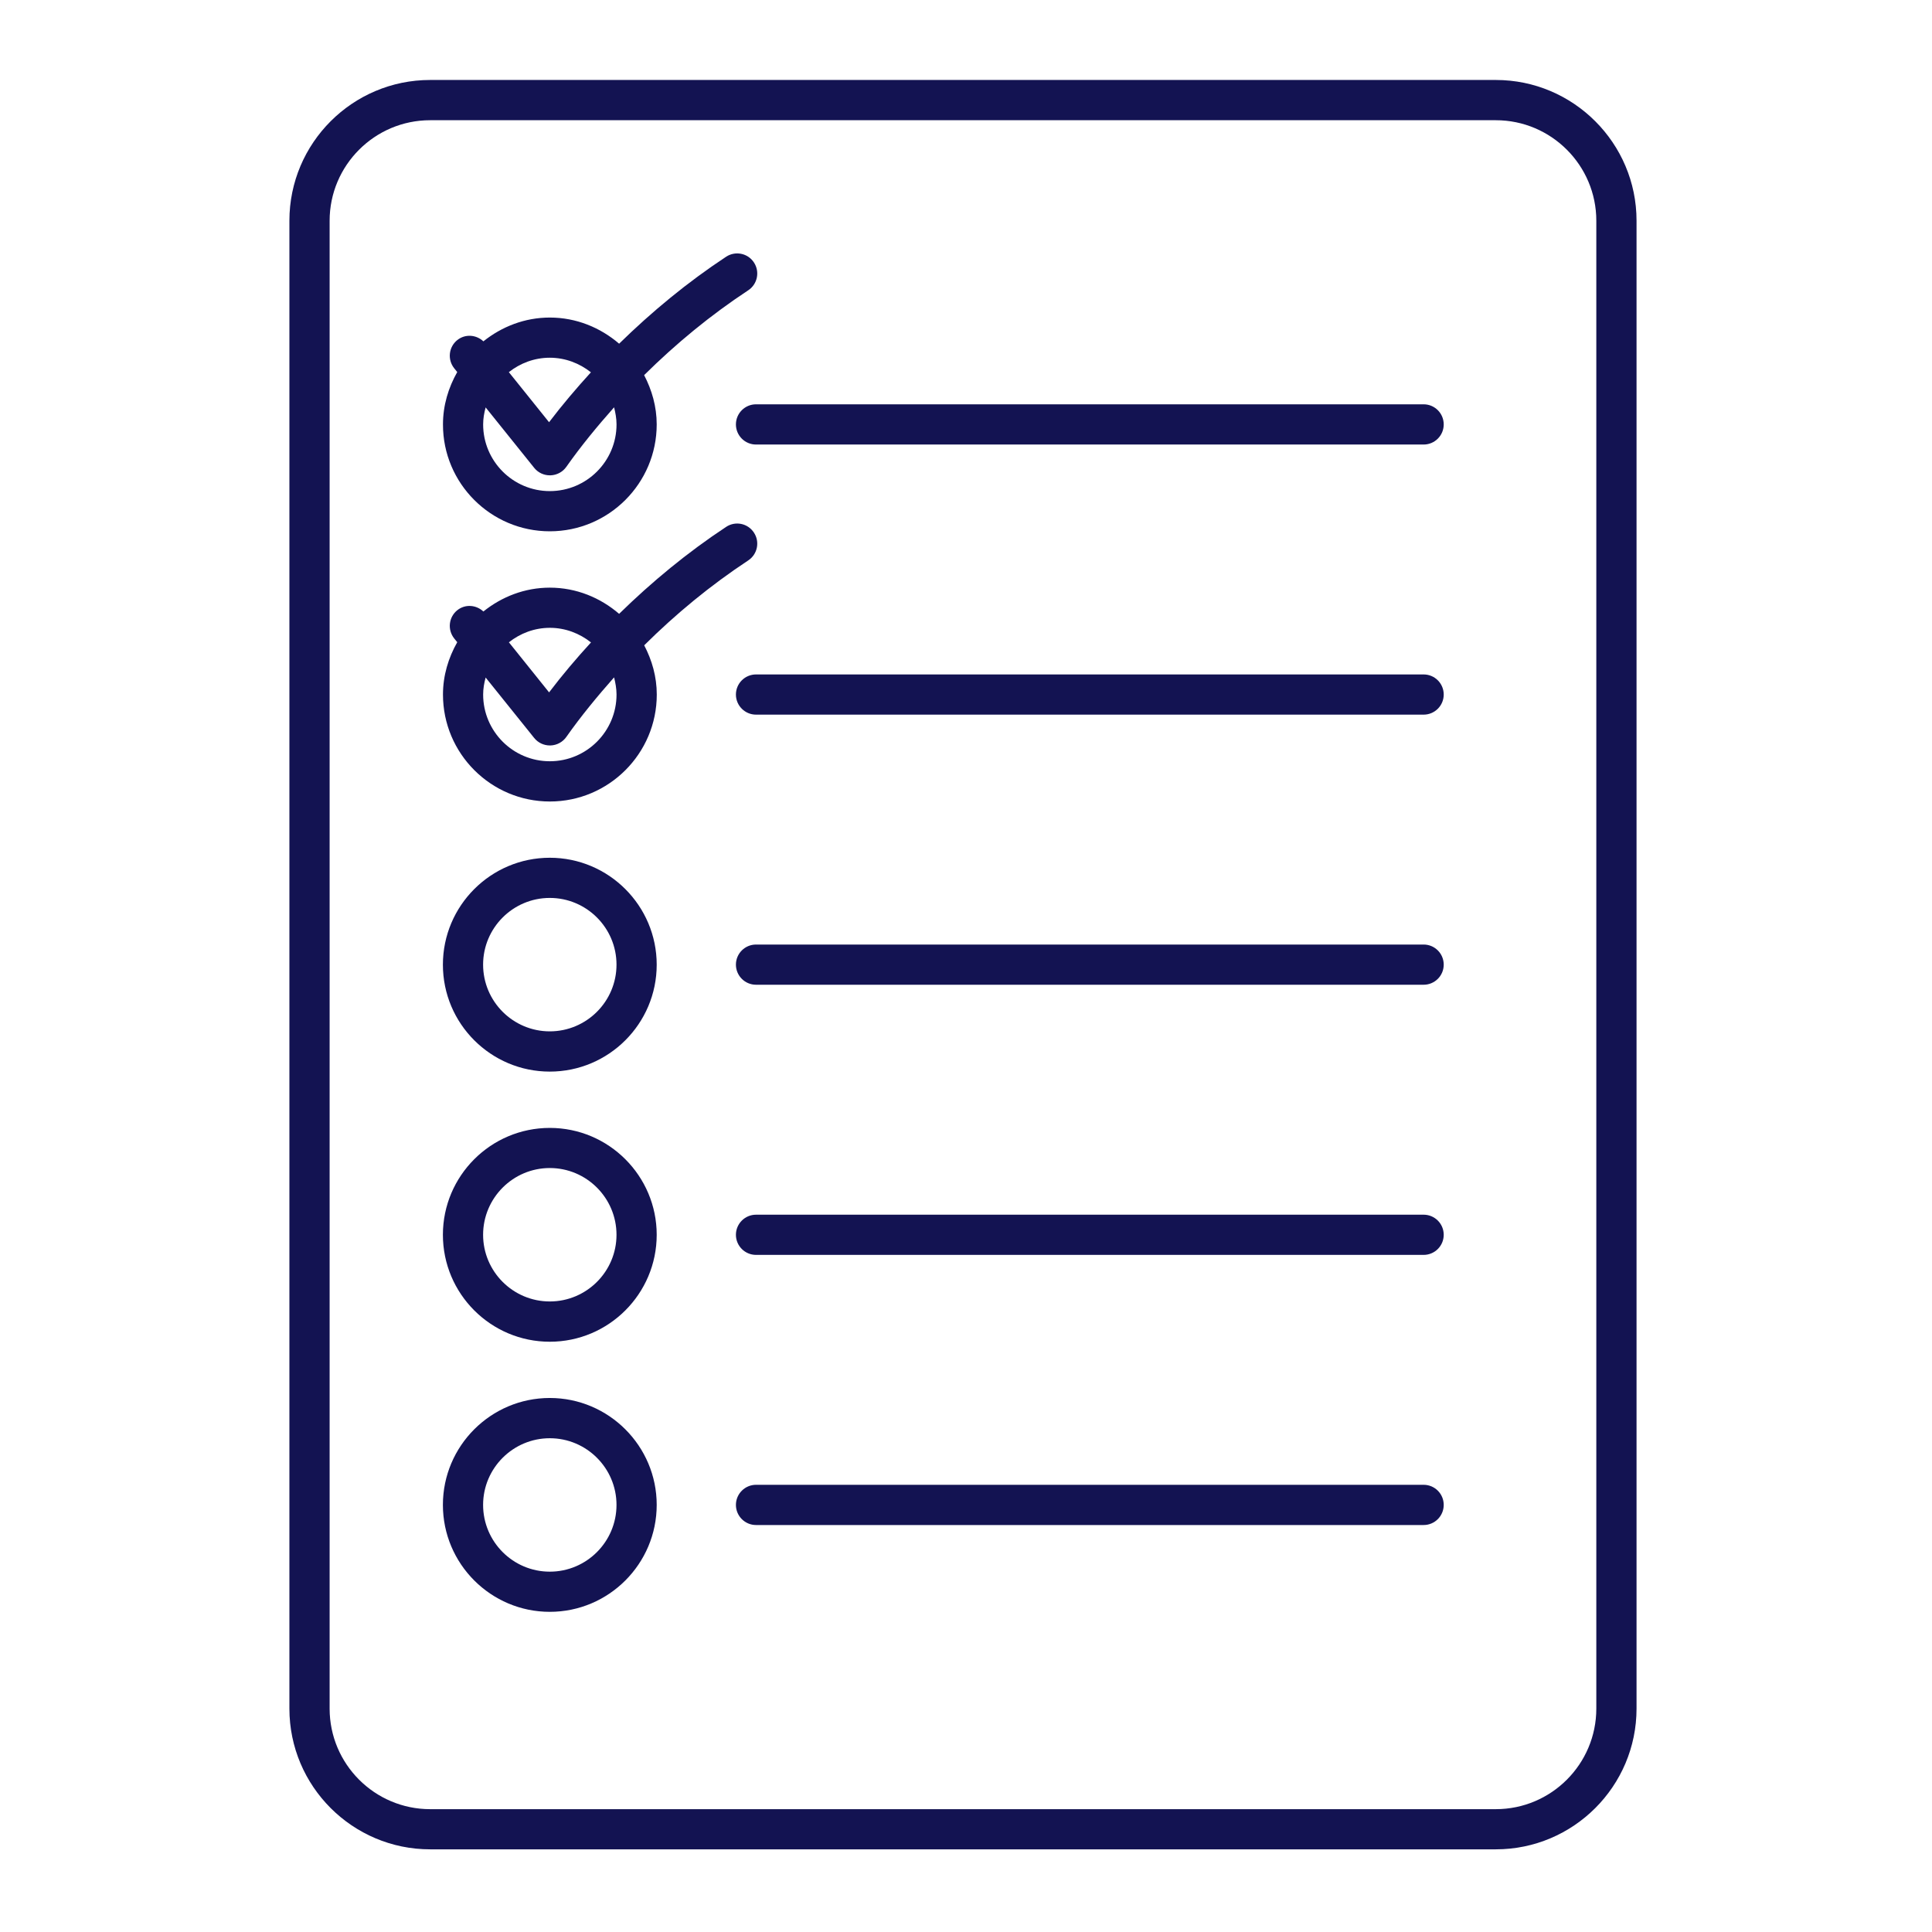 <svg xmlns="http://www.w3.org/2000/svg" xmlns:xlink="http://www.w3.org/1999/xlink" width="400" zoomAndPan="magnify" viewBox="0 0 300 300" height="400" preserveAspectRatio="xMidYMid meet"><defs><clipPath id="5568bb9427"><path d="M 44 12.418 L 255 12.418 L 255 287.668 L 44 287.668 Z M 44 12.418 "></path></clipPath></defs><g id="9ff5fe4489"><g clip-rule="nonzero" clip-path="url(#5568bb9427)"><path style=" stroke:none;fill-rule:nonzero;fill:#131352;fill-opacity:1;" d="M 232.266 12.418 L 66.793 12.418 C 54.742 12.418 44.938 22.219 44.938 34.27 L 44.938 265.309 C 44.938 277.367 54.742 287.164 66.793 287.164 L 232.266 287.164 C 244.316 287.164 254.121 277.367 254.121 265.309 L 254.121 34.27 C 254.121 22.227 244.316 12.418 232.266 12.418 Z M 247.875 265.312 C 247.875 273.926 240.875 280.926 232.266 280.926 L 66.793 280.926 C 58.184 280.926 51.184 273.926 51.184 265.312 L 51.184 34.277 C 51.184 25.672 58.184 18.668 66.793 18.668 L 232.266 18.668 C 240.875 18.668 247.875 25.672 247.875 34.277 Z M 247.875 265.312 "></path></g><path style=" stroke:none;fill-rule:nonzero;fill:#131352;fill-opacity:1;" d="M 221.059 146.668 L 117.398 146.668 C 115.672 146.668 114.273 148.066 114.273 149.789 C 114.273 151.512 115.672 152.91 117.398 152.91 L 221.059 152.91 C 222.785 152.91 224.18 151.512 224.18 149.789 C 224.18 148.066 222.785 146.668 221.059 146.668 Z M 221.059 146.668 "></path><path style=" stroke:none;fill-rule:nonzero;fill:#131352;fill-opacity:1;" d="M 221.059 104.727 L 117.398 104.727 C 115.672 104.727 114.273 106.125 114.273 107.848 C 114.273 109.57 115.672 110.969 117.398 110.969 L 221.059 110.969 C 222.785 110.969 224.18 109.57 224.18 107.848 C 224.18 106.125 222.785 104.727 221.059 104.727 Z M 221.059 104.727 "></path><path style=" stroke:none;fill-rule:nonzero;fill:#131352;fill-opacity:1;" d="M 221.059 188.617 L 117.398 188.617 C 115.672 188.617 114.273 190.02 114.273 191.738 C 114.273 193.461 115.672 194.859 117.398 194.859 L 221.059 194.859 C 222.785 194.859 224.18 193.461 224.18 191.738 C 224.18 190.016 222.785 188.617 221.059 188.617 Z M 221.059 188.617 "></path><path style=" stroke:none;fill-rule:nonzero;fill:#131352;fill-opacity:1;" d="M 221.059 62.781 L 117.398 62.781 C 115.672 62.781 114.273 64.18 114.273 65.906 C 114.273 67.629 115.672 69.027 117.398 69.027 L 221.059 69.027 C 222.785 69.027 224.18 67.629 224.18 65.906 C 224.18 64.18 222.785 62.781 221.059 62.781 Z M 221.059 62.781 "></path><path style=" stroke:none;fill-rule:nonzero;fill:#131352;fill-opacity:1;" d="M 221.059 230.559 L 117.398 230.559 C 115.672 230.559 114.273 231.965 114.273 233.68 C 114.273 235.406 115.672 236.805 117.398 236.805 L 221.059 236.805 C 222.785 236.805 224.18 235.406 224.18 233.68 C 224.18 231.957 222.785 230.559 221.059 230.559 Z M 221.059 230.559 "></path><path style=" stroke:none;fill-rule:nonzero;fill:#131352;fill-opacity:1;" d="M 85.371 82.5 C 94.523 82.5 101.973 75.059 101.973 65.906 C 101.973 63.133 101.223 60.555 100.02 58.25 C 104.953 53.367 110.328 48.938 116.184 45.078 C 117.621 44.129 118.02 42.195 117.07 40.754 C 116.121 39.309 114.188 38.922 112.75 39.867 C 106.742 43.832 101.23 48.383 96.137 53.367 C 93.23 50.875 89.496 49.309 85.375 49.309 C 81.461 49.309 77.906 50.73 75.059 53.004 C 73.949 51.961 72.238 51.824 71.008 52.805 C 69.664 53.883 69.453 55.844 70.535 57.195 L 71 57.773 C 69.629 60.191 68.785 62.938 68.785 65.91 C 68.773 75.059 76.223 82.5 85.371 82.5 Z M 95.734 65.906 C 95.734 71.617 91.09 76.258 85.375 76.258 C 79.668 76.258 75.023 71.613 75.023 65.906 C 75.023 64.988 75.18 64.105 75.41 63.262 L 82.945 72.641 C 83.539 73.387 84.434 73.809 85.383 73.809 C 85.414 73.809 85.449 73.809 85.48 73.809 C 86.461 73.777 87.375 73.293 87.938 72.492 C 90.227 69.238 92.746 66.191 95.355 63.246 C 95.566 64.094 95.734 64.973 95.734 65.906 Z M 91.758 57.812 C 89.492 60.297 87.305 62.871 85.258 65.562 L 79.012 57.785 C 80.773 56.402 82.965 55.547 85.375 55.547 C 87.793 55.551 89.996 56.418 91.758 57.812 Z M 91.758 57.812 "></path><path style=" stroke:none;fill-rule:nonzero;fill:#131352;fill-opacity:1;" d="M 85.371 133.191 C 76.215 133.191 68.773 140.641 68.773 149.797 C 68.773 158.957 76.215 166.398 85.371 166.398 C 94.523 166.398 101.973 158.957 101.973 149.797 C 101.973 140.641 94.523 133.191 85.371 133.191 Z M 85.371 160.148 C 79.664 160.148 75.016 155.504 75.016 149.789 C 75.016 144.074 79.664 139.43 85.371 139.43 C 91.082 139.43 95.73 144.074 95.73 149.789 C 95.73 155.504 91.082 160.148 85.371 160.148 Z M 85.371 160.148 "></path><path style=" stroke:none;fill-rule:nonzero;fill:#131352;fill-opacity:1;" d="M 85.371 175.141 C 76.215 175.141 68.773 182.586 68.773 191.738 C 68.773 200.898 76.215 208.344 85.371 208.344 C 94.523 208.344 101.973 200.898 101.973 191.738 C 101.973 182.586 94.523 175.141 85.371 175.141 Z M 85.371 202.09 C 79.664 202.09 75.016 197.445 75.016 191.738 C 75.016 186.02 79.664 181.371 85.371 181.371 C 91.082 181.371 95.73 186.02 95.73 191.738 C 95.73 197.445 91.082 202.09 85.371 202.09 Z M 85.371 202.09 "></path><path style=" stroke:none;fill-rule:nonzero;fill:#131352;fill-opacity:1;" d="M 85.371 217.078 C 76.215 217.078 68.773 224.527 68.773 233.676 C 68.773 242.836 76.223 250.285 85.371 250.285 C 94.52 250.285 101.973 242.836 101.973 233.676 C 101.973 224.535 94.523 217.078 85.371 217.078 Z M 85.371 244.047 C 79.664 244.047 75.016 239.402 75.016 233.68 C 75.016 227.973 79.664 223.328 85.371 223.328 C 91.082 223.328 95.73 227.973 95.73 233.68 C 95.73 239.402 91.082 244.047 85.371 244.047 Z M 85.371 244.047 "></path><path style=" stroke:none;fill-rule:nonzero;fill:#131352;fill-opacity:1;" d="M 116.184 87.023 C 117.621 86.074 118.02 84.137 117.07 82.703 C 116.121 81.254 114.188 80.859 112.75 81.816 C 106.742 85.785 101.23 90.332 96.137 95.316 C 93.23 92.816 89.496 91.25 85.375 91.25 C 81.461 91.25 77.902 92.672 75.059 94.953 C 73.941 93.91 72.238 93.773 71.008 94.754 C 69.664 95.832 69.453 97.793 70.535 99.145 L 71 99.723 C 69.629 102.141 68.785 104.887 68.785 107.852 C 68.785 117.008 76.227 124.457 85.383 124.457 C 94.535 124.457 101.984 117.008 101.984 107.852 C 101.984 105.082 101.238 102.504 100.031 100.203 C 104.953 95.316 110.328 90.887 116.184 87.023 Z M 91.77 99.754 C 89.496 102.238 87.312 104.812 85.262 107.512 L 79.02 99.734 C 80.781 98.348 82.973 97.488 85.383 97.488 C 87.793 97.488 89.996 98.355 91.77 99.754 Z M 95.734 107.848 C 95.734 113.562 91.09 118.207 85.375 118.207 C 79.668 118.207 75.023 113.562 75.023 107.848 C 75.023 106.93 75.18 106.055 75.41 105.207 L 82.945 114.586 C 83.539 115.328 84.434 115.754 85.383 115.754 C 85.414 115.754 85.449 115.754 85.48 115.754 C 86.461 115.723 87.375 115.234 87.938 114.434 C 90.227 111.18 92.746 108.133 95.355 105.18 C 95.566 106.035 95.734 106.922 95.734 107.848 Z M 95.734 107.848 "></path></g></svg>